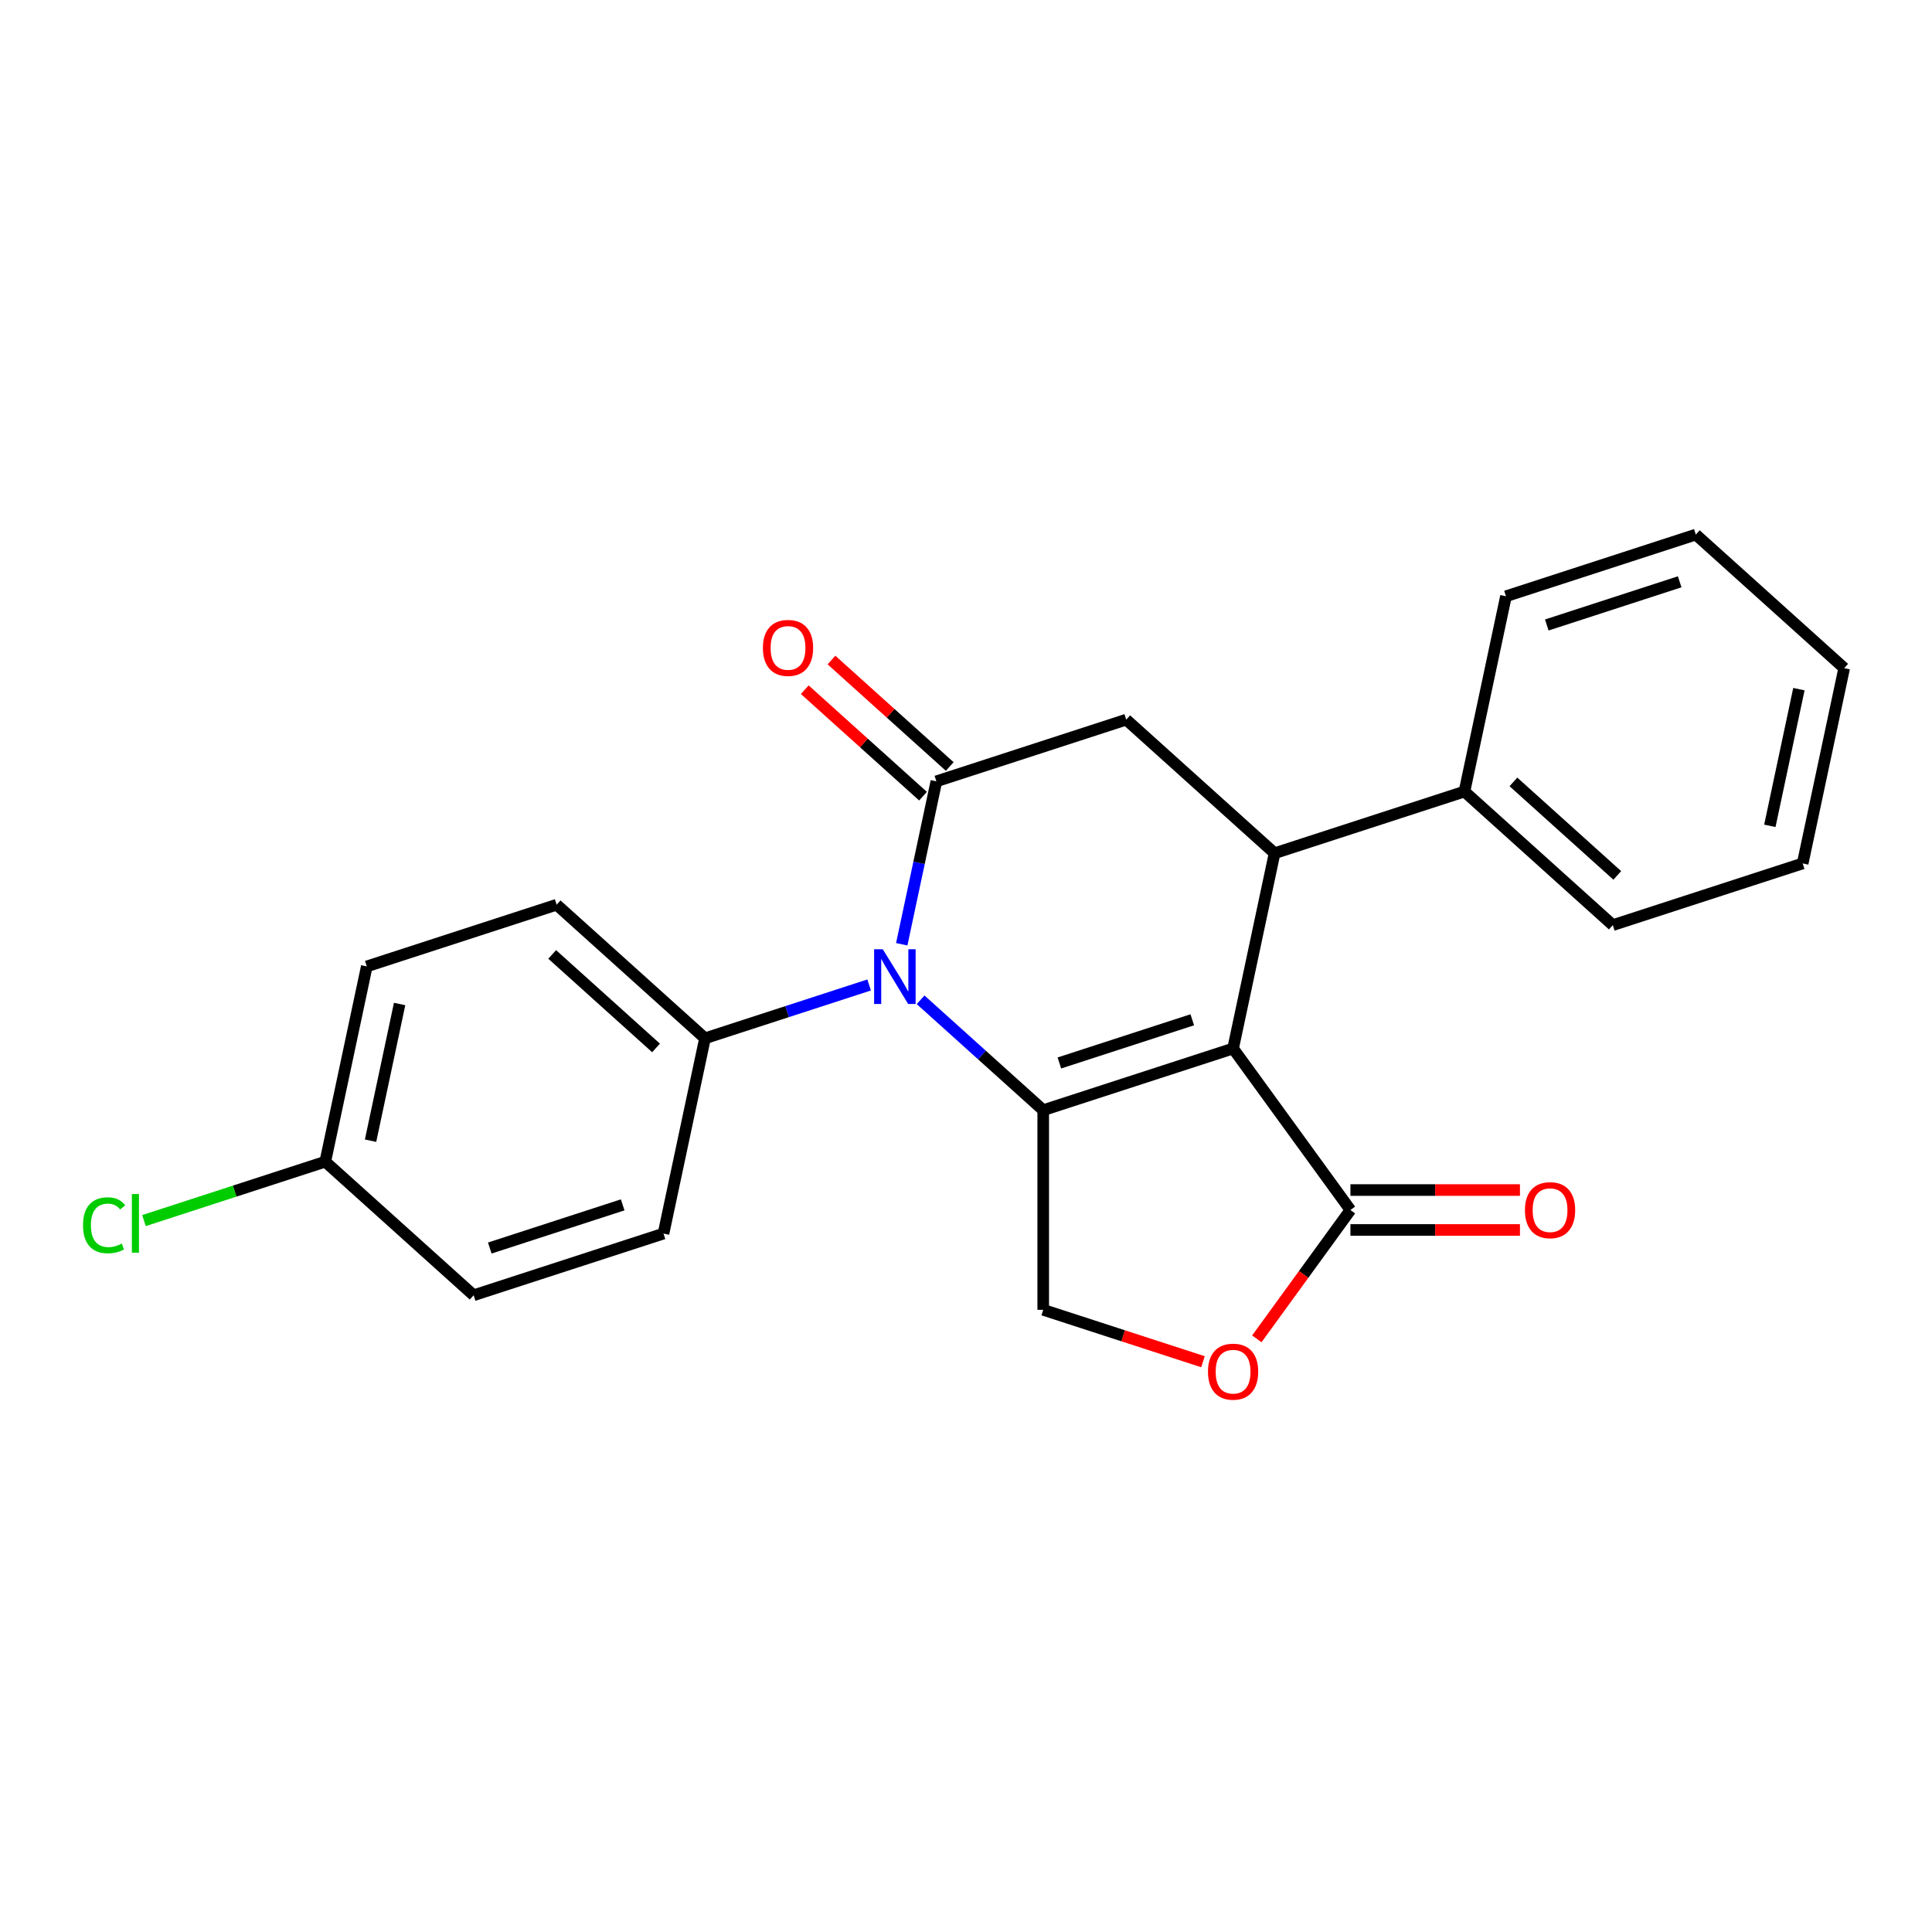 <?xml version='1.0' encoding='iso-8859-1'?>
<svg version='1.1' baseProfile='full'
              xmlns='http://www.w3.org/2000/svg'
                      xmlns:rdkit='http://www.rdkit.org/xml'
                      xmlns:xlink='http://www.w3.org/1999/xlink'
                  xml:space='preserve'
width='1000px' height='1000px' viewBox='0 0 1000 1000'>
<!-- END OF HEADER -->
<rect style='opacity:1.0;fill:#FFFFFF;stroke:none' width='1000' height='1000' x='0' y='0'> </rect>
<path class='bond-0' d='M 638.244,542.703 L 539.971,574.633' style='fill:none;fill-rule:evenodd;stroke:#000000;stroke-width:6px;stroke-linecap:butt;stroke-linejoin:miter;stroke-opacity:1' />
<path class='bond-0' d='M 617.117,527.838 L 548.326,550.189' style='fill:none;fill-rule:evenodd;stroke:#000000;stroke-width:6px;stroke-linecap:butt;stroke-linejoin:miter;stroke-opacity:1' />
<path class='bond-3' d='M 638.244,542.703 L 659.727,441.631' style='fill:none;fill-rule:evenodd;stroke:#000000;stroke-width:6px;stroke-linecap:butt;stroke-linejoin:miter;stroke-opacity:1' />
<path class='bond-4' d='M 638.244,542.703 L 698.98,626.298' style='fill:none;fill-rule:evenodd;stroke:#000000;stroke-width:6px;stroke-linecap:butt;stroke-linejoin:miter;stroke-opacity:1' />
<path class='bond-1' d='M 539.971,574.633 L 508.238,546.061' style='fill:none;fill-rule:evenodd;stroke:#000000;stroke-width:6px;stroke-linecap:butt;stroke-linejoin:miter;stroke-opacity:1' />
<path class='bond-1' d='M 508.238,546.061 L 476.505,517.488' style='fill:none;fill-rule:evenodd;stroke:#0000FF;stroke-width:6px;stroke-linecap:butt;stroke-linejoin:miter;stroke-opacity:1' />
<path class='bond-7' d='M 539.971,574.633 L 539.971,677.963' style='fill:none;fill-rule:evenodd;stroke:#000000;stroke-width:6px;stroke-linecap:butt;stroke-linejoin:miter;stroke-opacity:1' />
<path class='bond-8' d='M 449.859,509.821 L 407.384,523.622' style='fill:none;fill-rule:evenodd;stroke:#0000FF;stroke-width:6px;stroke-linecap:butt;stroke-linejoin:miter;stroke-opacity:1' />
<path class='bond-8' d='M 407.384,523.622 L 364.909,537.423' style='fill:none;fill-rule:evenodd;stroke:#000000;stroke-width:6px;stroke-linecap:butt;stroke-linejoin:miter;stroke-opacity:1' />
<path class='bond-24' d='M 466.741,488.749 L 475.703,446.585' style='fill:none;fill-rule:evenodd;stroke:#0000FF;stroke-width:6px;stroke-linecap:butt;stroke-linejoin:miter;stroke-opacity:1' />
<path class='bond-24' d='M 475.703,446.585 L 484.666,404.42' style='fill:none;fill-rule:evenodd;stroke:#000000;stroke-width:6px;stroke-linecap:butt;stroke-linejoin:miter;stroke-opacity:1' />
<path class='bond-2' d='M 484.666,404.42 L 582.938,372.489' style='fill:none;fill-rule:evenodd;stroke:#000000;stroke-width:6px;stroke-linecap:butt;stroke-linejoin:miter;stroke-opacity:1' />
<path class='bond-9' d='M 491.58,396.741 L 460.977,369.186' style='fill:none;fill-rule:evenodd;stroke:#000000;stroke-width:6px;stroke-linecap:butt;stroke-linejoin:miter;stroke-opacity:1' />
<path class='bond-9' d='M 460.977,369.186 L 430.374,341.631' style='fill:none;fill-rule:evenodd;stroke:#FF0000;stroke-width:6px;stroke-linecap:butt;stroke-linejoin:miter;stroke-opacity:1' />
<path class='bond-9' d='M 477.752,412.099 L 447.149,384.544' style='fill:none;fill-rule:evenodd;stroke:#000000;stroke-width:6px;stroke-linecap:butt;stroke-linejoin:miter;stroke-opacity:1' />
<path class='bond-9' d='M 447.149,384.544 L 416.546,356.989' style='fill:none;fill-rule:evenodd;stroke:#FF0000;stroke-width:6px;stroke-linecap:butt;stroke-linejoin:miter;stroke-opacity:1' />
<path class='bond-5' d='M 659.727,441.631 L 582.938,372.489' style='fill:none;fill-rule:evenodd;stroke:#000000;stroke-width:6px;stroke-linecap:butt;stroke-linejoin:miter;stroke-opacity:1' />
<path class='bond-10' d='M 659.727,441.631 L 758,409.7' style='fill:none;fill-rule:evenodd;stroke:#000000;stroke-width:6px;stroke-linecap:butt;stroke-linejoin:miter;stroke-opacity:1' />
<path class='bond-6' d='M 698.98,626.298 L 674.752,659.645' style='fill:none;fill-rule:evenodd;stroke:#000000;stroke-width:6px;stroke-linecap:butt;stroke-linejoin:miter;stroke-opacity:1' />
<path class='bond-6' d='M 674.752,659.645 L 650.525,692.991' style='fill:none;fill-rule:evenodd;stroke:#FF0000;stroke-width:6px;stroke-linecap:butt;stroke-linejoin:miter;stroke-opacity:1' />
<path class='bond-11' d='M 698.98,636.631 L 742.853,636.631' style='fill:none;fill-rule:evenodd;stroke:#000000;stroke-width:6px;stroke-linecap:butt;stroke-linejoin:miter;stroke-opacity:1' />
<path class='bond-11' d='M 742.853,636.631 L 786.727,636.631' style='fill:none;fill-rule:evenodd;stroke:#FF0000;stroke-width:6px;stroke-linecap:butt;stroke-linejoin:miter;stroke-opacity:1' />
<path class='bond-11' d='M 698.98,615.965 L 742.853,615.965' style='fill:none;fill-rule:evenodd;stroke:#000000;stroke-width:6px;stroke-linecap:butt;stroke-linejoin:miter;stroke-opacity:1' />
<path class='bond-11' d='M 742.853,615.965 L 786.727,615.965' style='fill:none;fill-rule:evenodd;stroke:#FF0000;stroke-width:6px;stroke-linecap:butt;stroke-linejoin:miter;stroke-opacity:1' />
<path class='bond-23' d='M 622.661,704.831 L 581.316,691.397' style='fill:none;fill-rule:evenodd;stroke:#FF0000;stroke-width:6px;stroke-linecap:butt;stroke-linejoin:miter;stroke-opacity:1' />
<path class='bond-23' d='M 581.316,691.397 L 539.971,677.963' style='fill:none;fill-rule:evenodd;stroke:#000000;stroke-width:6px;stroke-linecap:butt;stroke-linejoin:miter;stroke-opacity:1' />
<path class='bond-12' d='M 364.909,537.423 L 288.12,468.282' style='fill:none;fill-rule:evenodd;stroke:#000000;stroke-width:6px;stroke-linecap:butt;stroke-linejoin:miter;stroke-opacity:1' />
<path class='bond-12' d='M 339.563,542.41 L 285.81,494.011' style='fill:none;fill-rule:evenodd;stroke:#000000;stroke-width:6px;stroke-linecap:butt;stroke-linejoin:miter;stroke-opacity:1' />
<path class='bond-13' d='M 364.909,537.423 L 343.426,638.495' style='fill:none;fill-rule:evenodd;stroke:#000000;stroke-width:6px;stroke-linecap:butt;stroke-linejoin:miter;stroke-opacity:1' />
<path class='bond-18' d='M 758,409.7 L 834.789,478.841' style='fill:none;fill-rule:evenodd;stroke:#000000;stroke-width:6px;stroke-linecap:butt;stroke-linejoin:miter;stroke-opacity:1' />
<path class='bond-18' d='M 783.347,404.713 L 837.099,453.112' style='fill:none;fill-rule:evenodd;stroke:#000000;stroke-width:6px;stroke-linecap:butt;stroke-linejoin:miter;stroke-opacity:1' />
<path class='bond-19' d='M 758,409.7 L 779.484,308.628' style='fill:none;fill-rule:evenodd;stroke:#000000;stroke-width:6px;stroke-linecap:butt;stroke-linejoin:miter;stroke-opacity:1' />
<path class='bond-15' d='M 288.12,468.282 L 189.848,500.212' style='fill:none;fill-rule:evenodd;stroke:#000000;stroke-width:6px;stroke-linecap:butt;stroke-linejoin:miter;stroke-opacity:1' />
<path class='bond-16' d='M 343.426,638.495 L 245.153,670.426' style='fill:none;fill-rule:evenodd;stroke:#000000;stroke-width:6px;stroke-linecap:butt;stroke-linejoin:miter;stroke-opacity:1' />
<path class='bond-16' d='M 322.299,623.63 L 253.508,645.981' style='fill:none;fill-rule:evenodd;stroke:#000000;stroke-width:6px;stroke-linecap:butt;stroke-linejoin:miter;stroke-opacity:1' />
<path class='bond-14' d='M 168.364,601.284 L 245.153,670.426' style='fill:none;fill-rule:evenodd;stroke:#000000;stroke-width:6px;stroke-linecap:butt;stroke-linejoin:miter;stroke-opacity:1' />
<path class='bond-17' d='M 168.364,601.284 L 121.439,616.531' style='fill:none;fill-rule:evenodd;stroke:#000000;stroke-width:6px;stroke-linecap:butt;stroke-linejoin:miter;stroke-opacity:1' />
<path class='bond-17' d='M 121.439,616.531 L 74.515,631.778' style='fill:none;fill-rule:evenodd;stroke:#00CC00;stroke-width:6px;stroke-linecap:butt;stroke-linejoin:miter;stroke-opacity:1' />
<path class='bond-26' d='M 168.364,601.284 L 189.848,500.212' style='fill:none;fill-rule:evenodd;stroke:#000000;stroke-width:6px;stroke-linecap:butt;stroke-linejoin:miter;stroke-opacity:1' />
<path class='bond-26' d='M 191.801,590.42 L 206.84,519.67' style='fill:none;fill-rule:evenodd;stroke:#000000;stroke-width:6px;stroke-linecap:butt;stroke-linejoin:miter;stroke-opacity:1' />
<path class='bond-20' d='M 834.789,478.841 L 933.062,446.911' style='fill:none;fill-rule:evenodd;stroke:#000000;stroke-width:6px;stroke-linecap:butt;stroke-linejoin:miter;stroke-opacity:1' />
<path class='bond-21' d='M 779.484,308.628 L 877.756,276.697' style='fill:none;fill-rule:evenodd;stroke:#000000;stroke-width:6px;stroke-linecap:butt;stroke-linejoin:miter;stroke-opacity:1' />
<path class='bond-21' d='M 800.611,323.493 L 869.402,301.141' style='fill:none;fill-rule:evenodd;stroke:#000000;stroke-width:6px;stroke-linecap:butt;stroke-linejoin:miter;stroke-opacity:1' />
<path class='bond-25' d='M 933.062,446.911 L 954.545,345.839' style='fill:none;fill-rule:evenodd;stroke:#000000;stroke-width:6px;stroke-linecap:butt;stroke-linejoin:miter;stroke-opacity:1' />
<path class='bond-25' d='M 916.07,427.453 L 931.109,356.703' style='fill:none;fill-rule:evenodd;stroke:#000000;stroke-width:6px;stroke-linecap:butt;stroke-linejoin:miter;stroke-opacity:1' />
<path class='bond-22' d='M 877.756,276.697 L 954.545,345.839' style='fill:none;fill-rule:evenodd;stroke:#000000;stroke-width:6px;stroke-linecap:butt;stroke-linejoin:miter;stroke-opacity:1' />
<path  class='atom-2' d='M 456.922 491.332
L 466.202 506.332
Q 467.122 507.812, 468.602 510.492
Q 470.082 513.172, 470.162 513.332
L 470.162 491.332
L 473.922 491.332
L 473.922 519.652
L 470.042 519.652
L 460.082 503.252
Q 458.922 501.332, 457.682 499.132
Q 456.482 496.932, 456.122 496.252
L 456.122 519.652
L 452.442 519.652
L 452.442 491.332
L 456.922 491.332
' fill='#0000FF'/>
<path  class='atom-7' d='M 625.244 709.974
Q 625.244 703.174, 628.604 699.374
Q 631.964 695.574, 638.244 695.574
Q 644.524 695.574, 647.884 699.374
Q 651.244 703.174, 651.244 709.974
Q 651.244 716.854, 647.844 720.774
Q 644.444 724.654, 638.244 724.654
Q 632.004 724.654, 628.604 720.774
Q 625.244 716.894, 625.244 709.974
M 638.244 721.454
Q 642.564 721.454, 644.884 718.574
Q 647.244 715.654, 647.244 709.974
Q 647.244 704.414, 644.884 701.614
Q 642.564 698.774, 638.244 698.774
Q 633.924 698.774, 631.564 701.574
Q 629.244 704.374, 629.244 709.974
Q 629.244 715.694, 631.564 718.574
Q 633.924 721.454, 638.244 721.454
' fill='#FF0000'/>
<path  class='atom-10' d='M 394.876 335.359
Q 394.876 328.559, 398.236 324.759
Q 401.596 320.959, 407.876 320.959
Q 414.156 320.959, 417.516 324.759
Q 420.876 328.559, 420.876 335.359
Q 420.876 342.239, 417.476 346.159
Q 414.076 350.039, 407.876 350.039
Q 401.636 350.039, 398.236 346.159
Q 394.876 342.279, 394.876 335.359
M 407.876 346.839
Q 412.196 346.839, 414.516 343.959
Q 416.876 341.039, 416.876 335.359
Q 416.876 329.799, 414.516 326.999
Q 412.196 324.159, 407.876 324.159
Q 403.556 324.159, 401.196 326.959
Q 398.876 329.759, 398.876 335.359
Q 398.876 341.079, 401.196 343.959
Q 403.556 346.839, 407.876 346.839
' fill='#FF0000'/>
<path  class='atom-12' d='M 789.31 626.378
Q 789.31 619.578, 792.67 615.778
Q 796.03 611.978, 802.31 611.978
Q 808.59 611.978, 811.95 615.778
Q 815.31 619.578, 815.31 626.378
Q 815.31 633.258, 811.91 637.178
Q 808.51 641.058, 802.31 641.058
Q 796.07 641.058, 792.67 637.178
Q 789.31 633.298, 789.31 626.378
M 802.31 637.858
Q 806.63 637.858, 808.95 634.978
Q 811.31 632.058, 811.31 626.378
Q 811.31 620.818, 808.95 618.018
Q 806.63 615.178, 802.31 615.178
Q 797.99 615.178, 795.63 617.978
Q 793.31 620.778, 793.31 626.378
Q 793.31 632.098, 795.63 634.978
Q 797.99 637.858, 802.31 637.858
' fill='#FF0000'/>
<path  class='atom-18' d='M 42.971 634.195
Q 42.971 627.155, 46.251 623.475
Q 49.571 619.755, 55.851 619.755
Q 61.691 619.755, 64.811 623.875
L 62.171 626.035
Q 59.891 623.035, 55.851 623.035
Q 51.571 623.035, 49.291 625.915
Q 47.051 628.755, 47.051 634.195
Q 47.051 639.795, 49.371 642.675
Q 51.731 645.555, 56.291 645.555
Q 59.411 645.555, 63.051 643.675
L 64.171 646.675
Q 62.691 647.635, 60.451 648.195
Q 58.211 648.755, 55.731 648.755
Q 49.571 648.755, 46.251 644.995
Q 42.971 641.235, 42.971 634.195
' fill='#00CC00'/>
<path  class='atom-18' d='M 68.251 618.035
L 71.931 618.035
L 71.931 648.395
L 68.251 648.395
L 68.251 618.035
' fill='#00CC00'/>
</svg>
